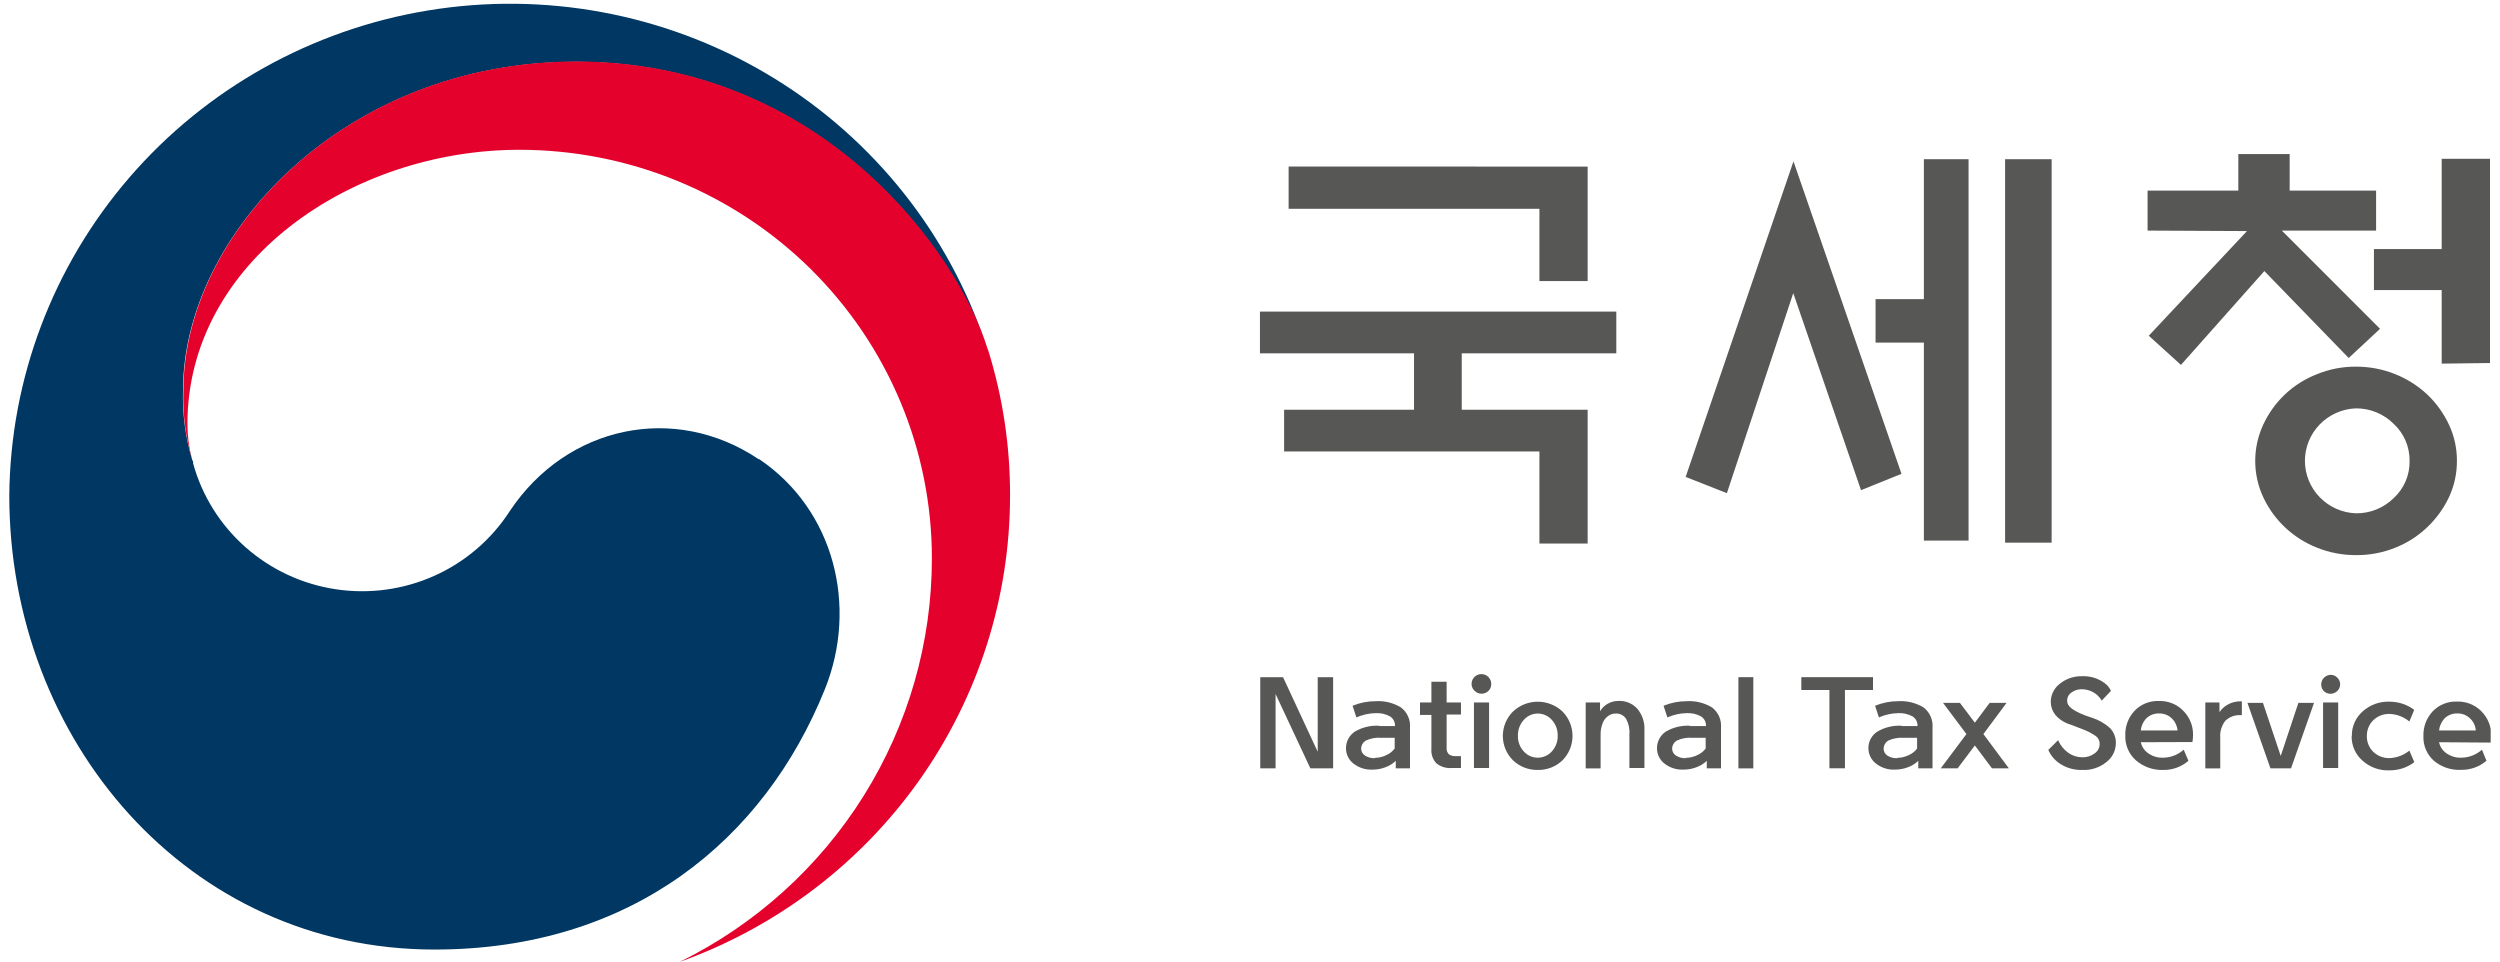 <svg fill="none" height="60" viewBox="0 0 156 60" width="156" xmlns="http://www.w3.org/2000/svg" xmlns:xlink="http://www.w3.org/1999/xlink"><clipPath id="a"><path d="m.58 0h154.839v60h-154.839z"/></clipPath><g clip-path="url(#a)"><g fill="#575756"><path d="m81.765 47.942-2.169-4.636v4.636h-.956v-5.686h1.422l2.163 4.655v-4.655h.962v5.686z"/><path d="m86.079 45.308h.968c.008-.12-.017-.239-.072-.346s-.138-.197-.24-.261c-.277-.15-.592-.22-.907-.2-.41.009-.815.1-1.189.267l-.239-.728c.454-.189.942-.286 1.434-.285.56-.037 1.117.101 1.593.395.192.147.344.34.441.561.098.221.137.462.116.702v2.531h-.888v-.467c-.185.178-.406.315-.649.401-.248.096-.512.145-.778.146-.443.027-.881-.111-1.226-.388-.143-.115-.258-.26-.337-.425-.079-.165-.118-.345-.117-.528 0-.206.052-.408.15-.589.098-.181.241-.335.414-.449.456-.264.98-.389 1.507-.358m-.257 2.003c.249-.004.495-.064.717-.176.202-.091.376-.231.509-.407v-.668h-.833c-.339-.028-.68.035-.987.182-.082.053-.149.125-.197.209-.048.085-.075.179-.078.276-0.0.086.021.171.062.247.041.076.099.141.171.19.182.116.396.176.613.17"/><path d="m90.27 42.541v1.293h.895v.752h-.895v2.082c-.008.073 0.0.147.025.216.024.069.064.132.116.184.12.082.265.122.41.115h.343v.74h-.564c-.352.032-.702-.075-.974-.297-.109-.117-.192-.255-.245-.406-.053-.15-.074-.31-.062-.468v-2.142h-.711v-.777h.711v-1.293z"/><path d="m93.052 42.705c0.0.077-.016.153-.046.224-.031.071-.075.135-.132.188-.114.109-.267.171-.426.171s-.312-.061-.426-.171c-.075-.07-.132-.157-.164-.254-.032-.097-.04-.2-.021-.301.019-.1.063-.194.128-.274.065-.079.149-.141.245-.179s.199-.052.302-.04c.102.012.2.049.284.108.084.059.151.139.196.23s.066.194.06.295zm-1.078 1.129h.944v4.09h-.944z"/><path d="m95.956 48.045c-.286.005-.57-.045-.837-.15-.266-.104-.509-.26-.714-.457-.403-.404-.628-.949-.628-1.517 0-.568.226-1.113.628-1.517.417-.397.972-.618 1.55-.618.578 0 1.134.222 1.55.618.398.406.621.951.621 1.517 0 .566-.223 1.111-.621 1.517-.205.198-.447.354-.713.458-.266.104-.551.155-.837.149zm0-.765c.166-0.0.329-.035.48-.102.151-.067.286-.165.396-.287.247-.268.379-.62.368-.983.011-.364-.121-.719-.368-.989-.109-.124-.244-.223-.395-.291-.151-.068-.315-.103-.481-.103-.165 0-.328.035-.478.103-.15.068-.284.167-.392.291-.247.271-.378.625-.368.989-.012.363.12.716.368.983.109.122.243.22.393.287.15.067.313.102.477.102z"/><path d="m99.878 45.891v2.057h-.931v-4.114h.895v.546c.116-.194.28-.355.478-.467.207-.116.442-.177.68-.176.22-.009.439.03.641.115.203.085.383.214.529.376.308.369.466.839.442 1.317v2.379h-.938v-2.118c.026-.336-.049-.671-.214-.965-.072-.105-.17-.189-.286-.245-.115-.055-.242-.08-.37-.071-.164.001-.323.054-.453.152-.149.103-.264.246-.331.413-.106.254-.154.527-.141.801z"/><path d="m105.479 45.308h.974c.008-.12-.017-.239-.072-.346s-.138-.197-.24-.261c-.277-.15-.592-.22-.907-.2-.41.009-.815.1-1.189.267l-.239-.728c.454-.189.942-.286 1.434-.285.561-.036 1.12.102 1.599.395.19.149.34.342.437.562.096.22.135.461.115.7v2.531h-.889v-.467c-.185.178-.406.315-.649.401-.248.096-.512.145-.778.146-.444.027-.881-.111-1.226-.388-.143-.115-.258-.26-.337-.425-.078-.165-.118-.345-.116-.528 0-.206.051-.408.149-.589.099-.181.241-.335.414-.449.454-.263.976-.387 1.502-.358m-.252 2.003c.25-.004.495-.064.717-.176.202-.091.377-.231.509-.407v-.667h-.834c-.339-.028-.68.035-.986.182-.082.053-.15.125-.197.209-.048.085-.075.179-.079.276 0 .086.021.171.062.247.04.076.099.141.171.19.182.116.396.176.613.17"/><path d="m109.407 42.255h-.931v5.692h.931z"/><path d="m115.124 43.056v4.885h-.968v-4.885h-1.753v-.801h4.473v.801z"/><path d="m118.684 45.308h.968c.007-.12-.017-.239-.072-.346s-.138-.197-.241-.261c-.277-.15-.591-.22-.907-.2-.41.009-.814.1-1.188.267l-.239-.728c.453-.189.941-.286 1.433-.285.562-.036 1.121.102 1.6.395.19.149.34.342.436.562.096.22.136.461.115.7v2.531h-.888v-.467c-.185.178-.407.315-.65.401-.248.096-.512.145-.778.146-.443.029-.881-.11-1.225-.388-.145-.114-.261-.259-.34-.424-.08-.165-.121-.346-.12-.528-.002-.207.049-.411.149-.592s.244-.335.421-.446c.453-.264.976-.389 1.501-.358m-.257 2.003c.249-.004.494-.064.717-.176.202-.089.377-.229.508-.407v-.667h-.827c-.341-.028-.684.035-.993.182-.08.054-.147.126-.194.21-.047.085-.072.179-.075.275-.002.086.018.17.058.247.039.076.097.142.168.19.183.116.396.176.613.17"/><path d="m122.158 47.942h-1.054l1.6-2.136-1.459-1.948h1.054l.932 1.238.925-1.238h1.054l-1.446 1.948 1.587 2.136h-1.054l-1.066-1.426z"/><path d="m127.813 46.795.613-.607c.138.318.36.593.644.795.25.172.546.267.851.273.277.01.55-.074.772-.237.102-.066.185-.156.242-.262s.085-.225.083-.345c0-.111-.03-.221-.089-.316-.058-.095-.142-.173-.242-.224-.221-.144-.457-.265-.704-.358l-.791-.303c-.367-.107-.696-.318-.943-.607-.181-.232-.28-.515-.282-.807 0-.22.052-.436.151-.633s.242-.368.419-.502c.392-.315.885-.481 1.391-.467.506-.022 1.005.133 1.409.437.169.123.303.288.386.479l-.576.607c-.072-.124-.163-.237-.27-.334-.272-.247-.629-.381-.999-.376-.22.001-.435.071-.612.2-.089.058-.161.137-.209.231-.049.094-.072.198-.067.303 0 .34.374.607 1.121.898l.423.146c.415.131.798.348 1.121.637.125.127.222.277.286.442.064.165.094.341.088.517-.002.225-.055.447-.156.649s-.246.378-.426.516c-.418.344-.951.522-1.495.498-.492.018-.977-.114-1.391-.376-.33-.212-.59-.516-.748-.874z"/><path d="m133.586 46.315c.051.234.175.447.355.607.291.247.665.375 1.048.358.472-.007.925-.184 1.275-.498l.294.692c-.436.38-1.001.583-1.581.571-.625.02-1.235-.197-1.704-.607-.216-.194-.387-.432-.5-.699s-.166-.554-.155-.843c-.02-.572.19-1.128.582-1.548.195-.202.432-.361.694-.465.262-.105.543-.153.825-.141.282-.009.561.04.822.144s.497.262.692.463c.197.196.353.429.458.685.105.256.158.531.155.808 0 .154-.012.309-.037.461zm0-.734h2.292c-.02-.277-.14-.538-.337-.734-.107-.108-.235-.193-.376-.249-.142-.056-.293-.083-.446-.078-.157-.005-.314.025-.46.087-.145.062-.274.155-.379.272-.168.2-.271.445-.294.704z"/><path d="m137.612 47.948v-4.114h.883v.607c.126-.194.298-.355.502-.467.253-.145.541-.219.833-.212h.062v.862h-.098c-.172-.007-.343.02-.503.081-.16.061-.306.153-.429.271-.237.304-.35.685-.318 1.068v1.905z"/><path d="m142.317 47.171 1.103-3.313h.975l-1.434 4.084h-1.287l-1.434-4.084h.968z"/><path d="m146.025 42.705c0 .077-.015.153-.046.224-.03.071-.075.135-.131.188-.113.111-.265.174-.423.176-.161-.001-.315-.064-.429-.176-.076-.086-.127-.191-.145-.304-.019-.113-.005-.228.04-.334s.119-.196.213-.261.206-.103.321-.109c.079-.002.157.013.23.043s.139.075.193.133c.057.054.102.119.132.191.031.072.046.149.045.228zm-1.066 1.129h.944v4.09h-.944z"/><path d="m146.755 45.909c-.004-.286.055-.569.171-.831.116-.262.288-.496.503-.686.229-.207.498-.367.79-.472.293-.104.603-.15.913-.135.547.003 1.078.182 1.514.51l-.301.728c-.343-.289-.775-.456-1.225-.473-.191-.007-.382.024-.56.093-.178.069-.34.173-.476.307-.129.129-.23.283-.297.452-.068.169-.1.35-.095.531-.005.18.028.359.095.525.068.167.169.319.297.446.136.134.298.238.476.307s.369.101.56.093c.449-.019.879-.183 1.225-.467l.307.722c-.439.335-.978.514-1.532.51-.311.015-.621-.031-.913-.135-.292-.104-.561-.264-.791-.472-.214-.189-.384-.421-.501-.68-.116-.26-.175-.541-.173-.825"/><path d="m152.196 46.315c.048.235.173.449.355.607.291.247.665.376 1.048.358.472-.008.924-.185 1.275-.498l.281.686c-.437.378-1 .581-1.581.57-.617.034-1.225-.168-1.697-.564-.217-.193-.389-.431-.502-.698s-.166-.554-.154-.844c-.019-.572.19-1.128.583-1.547.194-.203.431-.362.693-.467s.544-.153.826-.14c.281-.009.561.041.822.145.26.104.496.262.692.462.197.196.353.429.458.685s.158.531.155.807c.001.155-.013.309-.043.461zm0-.734h2.292c-.017-.278-.137-.539-.338-.734-.105-.108-.232-.193-.372-.249-.14-.056-.291-.083-.442-.078-.158-.006-.316.024-.461.085s-.275.155-.379.273c-.167.201-.272.445-.3.704z"/></g><path d="m47.352 28.662c-5.264-3.544-11.998-2.094-15.54 3.228-1.139 1.767-2.771 3.169-4.698 4.035-1.927.866-4.067 1.16-6.16.845s-4.048-1.225-5.628-2.619c-1.581-1.394-2.719-3.213-3.276-5.235 0-.043 0-.079 0-.115-.03-.043-.053-.09-.067-.14-.417-1.393-.607-2.844-.564-4.297 0-9.71 10.055-20.506 24.511-20.506 14.829 0 23.285 11.178 25.491 17.386l-.11-.328c-2.44-6.871-7.248-12.669-13.578-16.375-6.33-3.706-13.778-5.083-21.032-3.887-7.254 1.195-13.85 4.886-18.628 10.423-4.778 5.537-7.431 12.564-7.493 19.847 0 15.262 11.116 28.328 26.533 28.328 12.298 0 20.564-6.827 24.357-16.239 2.077-5.146.613-11.197-4.118-14.377" fill="#003763"/><path d="m61.642 21.823c-1.838-6.069-10.368-17.987-25.687-17.987-14.479 0-24.51 10.802-24.51 20.506-.053 1.46.129 2.918.539 4.321-.189-.72-.285-1.46-.288-2.203 0-10.104 10.215-17.113 20.718-17.113 3.38 0 6.726.659 9.849 1.94s5.96 3.158 8.349 5.525 4.285 5.176 5.579 8.269c1.293 3.092 1.959 6.407 1.959 9.754.003 5.231-1.468 10.36-4.246 14.809-2.779 4.449-6.755 8.042-11.483 10.376 6.036-2.166 11.253-6.12 14.94-11.325 3.687-5.205 5.666-11.409 5.667-17.767.009-3.086-.454-6.154-1.373-9.103" fill="#e4022d"/><path d="m99.069 25.567v8.35h-3.009v-5.747h-15.932v-2.603h8.107v-3.52h-9.614v-2.603h22.237v2.603h-9.645v3.52zm0-15.171v7.143h-3.009v-4.509h-15.65v-2.64z" fill="#575756"/><path d="m111.913 10.068 6.74 19.498-2.525 1.02-4.228-12.295-4.142 12.483-2.573-1.014zm8.137-.134h2.788v23.801h-2.788v-12.356h-3.015v-2.713h3.015zm5.068 0h2.904v23.928h-2.904z" fill="#575756"/><path d="m134.009 14.389v-2.494h5.662v-2.282h3.204v2.282h5.393v2.494h-5.883l6.128 6.129-1.955 1.821-5.263-5.425-5.203 5.856-2.01-1.821 6.128-6.53zm19.302 14.37c.005.784-.164 1.559-.497 2.27-.33.698-.787 1.329-1.348 1.863-.574.55-1.25.985-1.991 1.28-.778.316-1.611.475-2.451.467-.84.005-1.673-.153-2.451-.467-1.48-.587-2.677-1.711-3.346-3.143-.331-.711-.502-1.484-.502-2.267s.171-1.556.502-2.267c.326-.702.781-1.338 1.342-1.875.578-.548 1.259-.979 2.004-1.268.777-.319 1.61-.48 2.451-.473 1.651-.003 3.241.62 4.442 1.742.562.538 1.019 1.174 1.348 1.875.332.709.502 1.482.497 2.264zm-2.954 0c.006-.431-.078-.859-.248-1.256s-.421-.755-.738-1.05c-.31-.312-.68-.559-1.089-.726-.408-.167-.847-.25-1.289-.245-.852.036-1.657.397-2.247 1.007s-.919 1.422-.919 2.267.329 1.657.919 2.267 1.395.971 2.247 1.007c.441.007.878-.073 1.287-.237.408-.164.779-.407 1.091-.716.319-.296.573-.655.743-1.055.17-.399.253-.83.243-1.263zm2.004-6.069v-4.588h-4.228v-2.561h4.228v-5.632h3.015v12.744z" fill="#575756"/></g></svg>